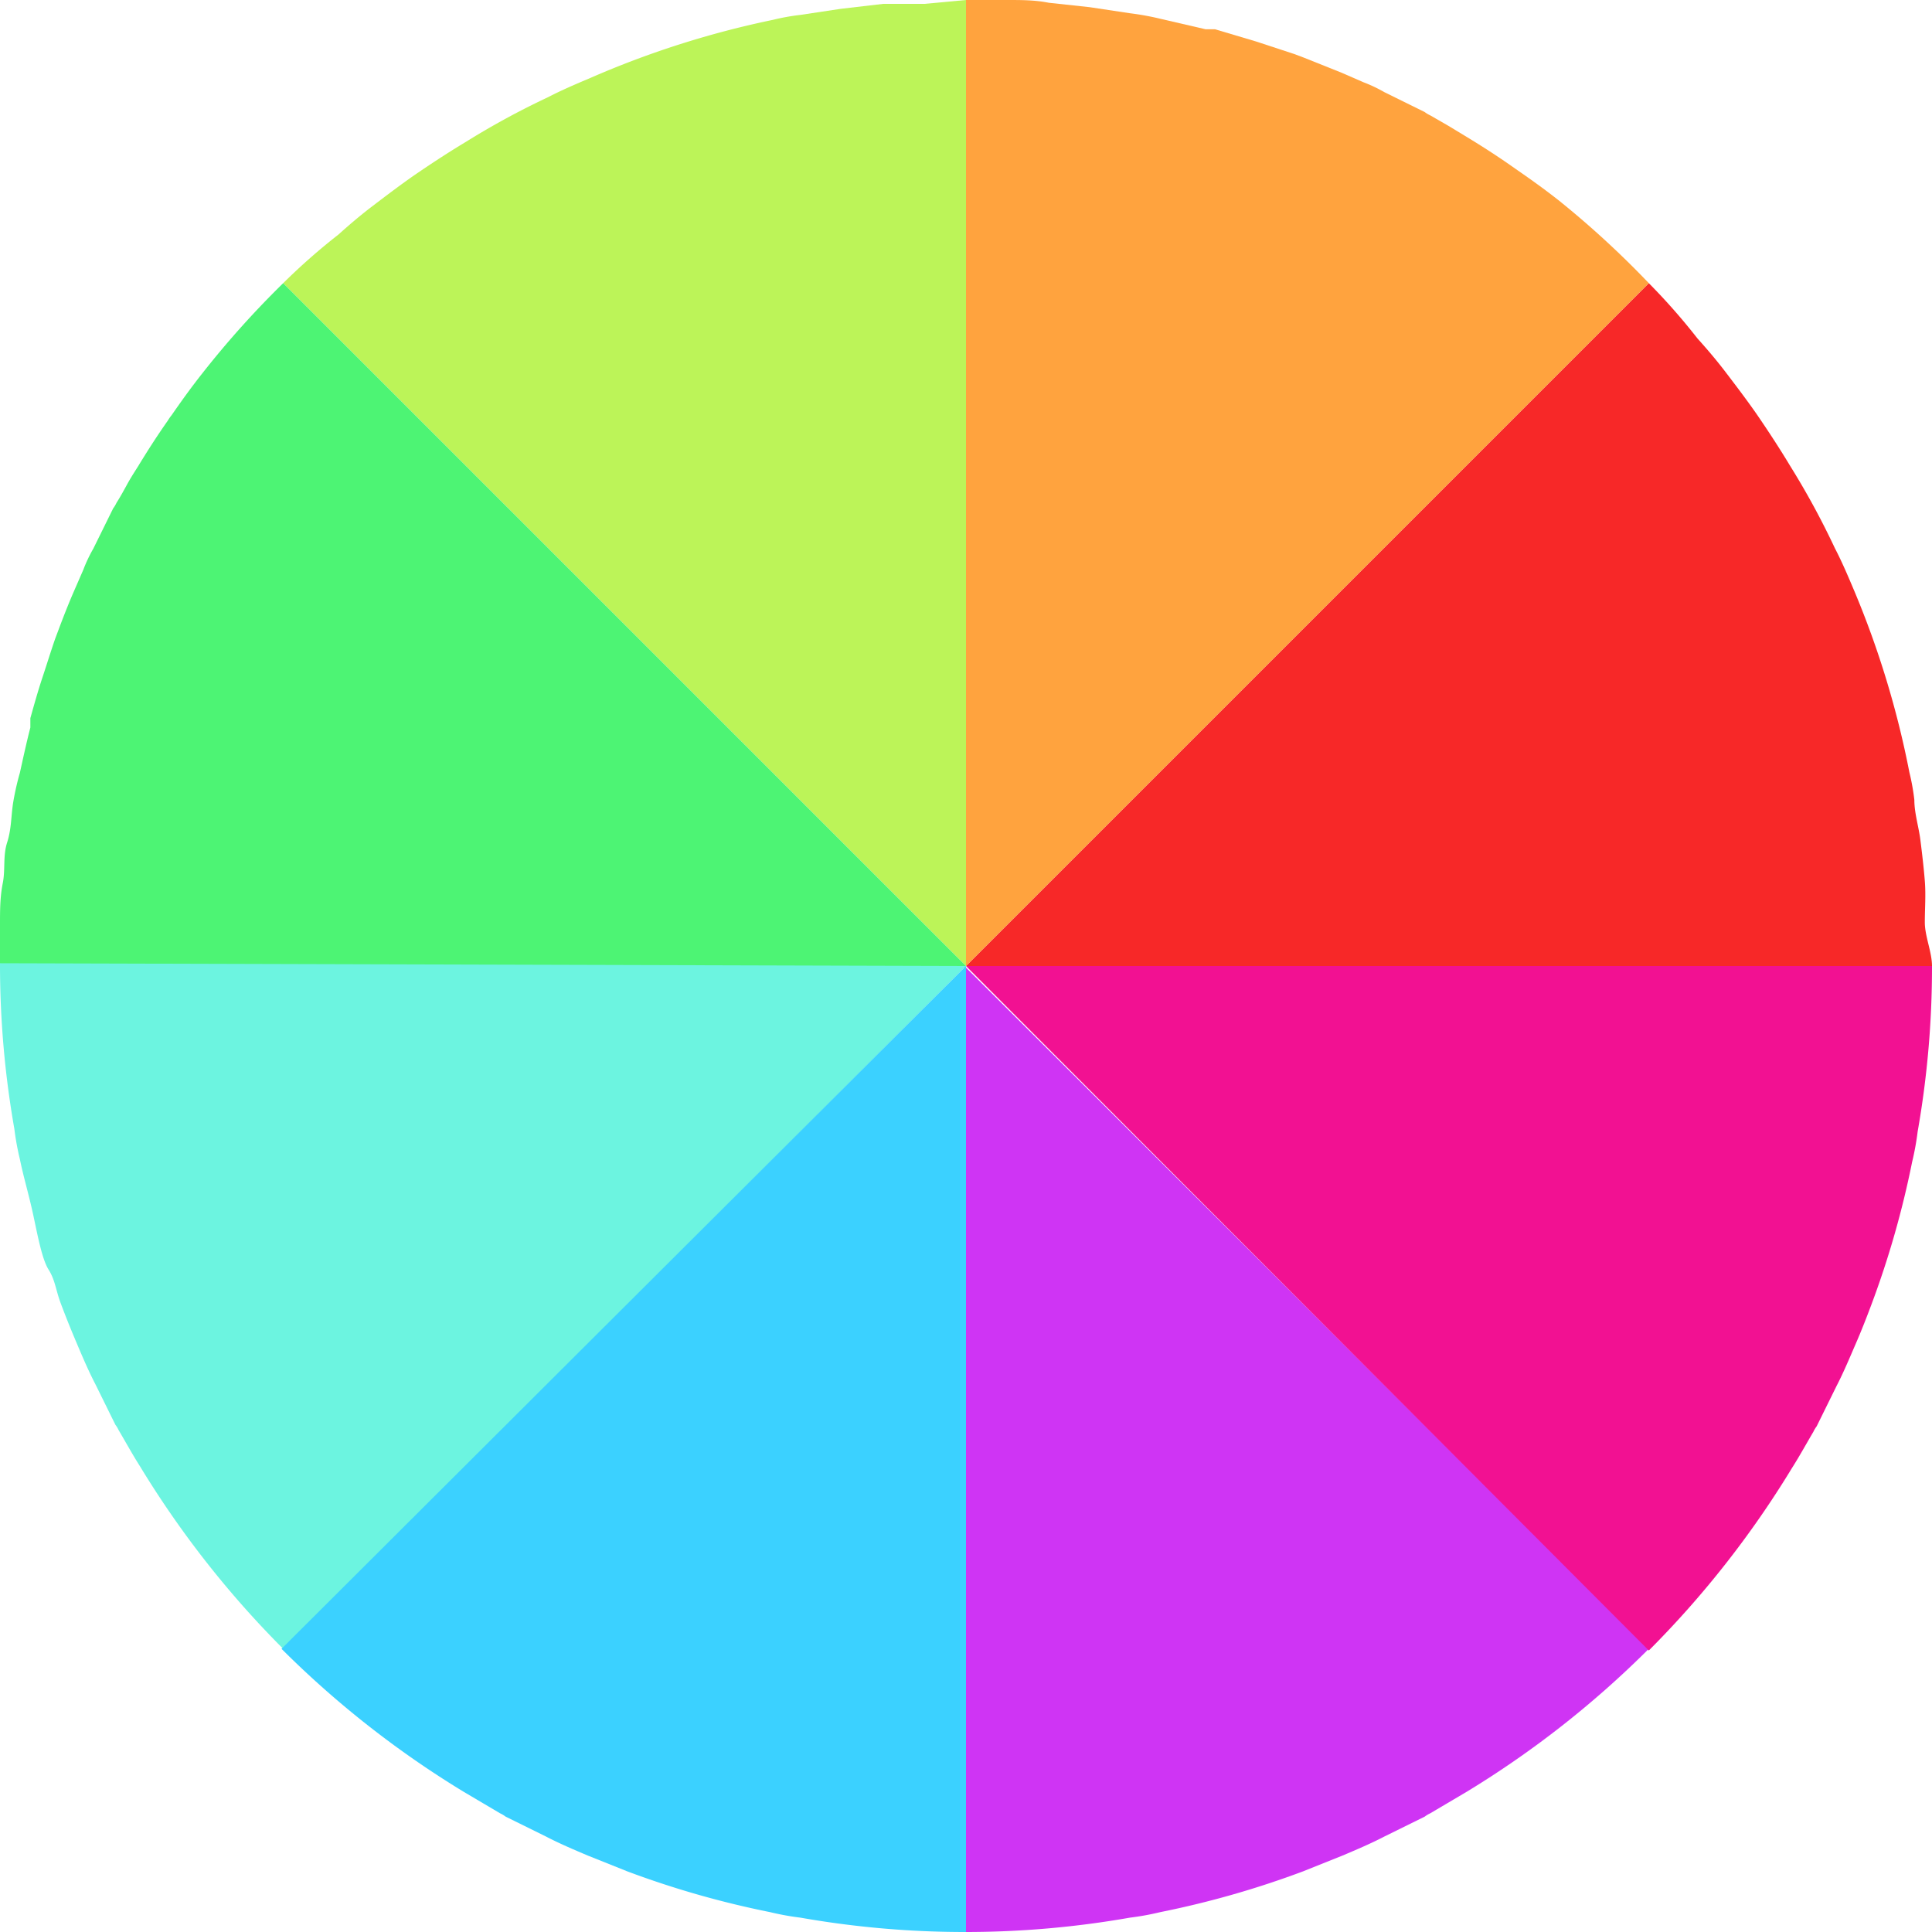 <svg id="Ebene_1" data-name="Ebene 1" xmlns="http://www.w3.org/2000/svg" viewBox="0 0 35 35"><defs><style>.cls-1{fill:#f72828;}.cls-2{fill:#ffa33e;}.cls-3{fill:#bcf458;}.cls-4{fill:#4df474;}.cls-5{fill:#cf34f4;}.cls-6{fill:#f21192;}.cls-7{fill:#6cf4e0;}.cls-8{fill:#3bd1ff;}</style></defs><path class="cls-1" d="M35,17.5H17.5L29.87,5.13a11.37,11.37,0,0,1,.88,1c.18.2.35.4.51.61s.42.55.61.83c0,0,0,0,0,0,.19.28.38.57.56.87a14.31,14.31,0,0,1,.81,1.49c.13.25.24.51.35.77a16.75,16.75,0,0,1,1,3.29,4,4,0,0,1,.09.5s0,0,0,0c0,.24.08.49.11.73s.06.49.08.74,0,.5,0,.75S35,17.25,35,17.5Z"/><path class="cls-2" d="M29.87,5.13,17.5,17.5V0l.75,0c.25,0,.5,0,.75.05l.74.08.73.11a4.86,4.86,0,0,1,.55.1l.82.19.17,0,.74.22.7.23.16.06.7.28.39.17a2.64,2.64,0,0,1,.38.18l.73.36a.53.53,0,0,0,.1.06l.33.19.33.2c.28.17.56.35.83.54l.1.07c.26.18.51.36.75.55A16.9,16.9,0,0,1,29.87,5.13Z"/><path class="cls-3" d="M17.5,0V17.5L5.13,5.13a11.37,11.37,0,0,1,1-.88c.2-.18.4-.35.61-.51s.55-.42.83-.61c0,0,0,0,0,0,.28-.19.57-.38.87-.56a14.31,14.31,0,0,1,1.49-.81c.25-.13.51-.24.77-.35A16.75,16.75,0,0,1,14,.36a4,4,0,0,1,.5-.09s0,0,0,0l.73-.11L16,.07c.25,0,.5,0,.75,0Z"/><path class="cls-4" d="M17.5,17.5H0c0-.25,0-.5,0-.75s0-.5.05-.75,0-.49.08-.74.07-.49.11-.73A4.86,4.86,0,0,1,.36,14c.06-.27.12-.55.19-.82,0-.05,0-.11,0-.17.07-.25.14-.5.22-.74s.15-.47.23-.7l.06-.16c.09-.24.18-.47.28-.7l.17-.39a2.64,2.64,0,0,1,.18-.38l.36-.73a.53.53,0,0,0,.06-.1c.07-.11.13-.22.19-.33s.13-.22.2-.33c.17-.28.35-.56.54-.83a.86.86,0,0,1,.07-.1c.18-.26.36-.51.55-.75A16.9,16.9,0,0,1,5.13,5.13Z"/><path class="cls-5" d="M29.87,29.87a17.62,17.62,0,0,1-3.3,2.59l-.66.39a.53.53,0,0,0-.1.06l-.73.36c-.25.13-.51.24-.77.35l-.7.28a16.79,16.79,0,0,1-2.59.74,4.86,4.86,0,0,1-.55.1,17.17,17.17,0,0,1-3,.26V17.5Z"/><path class="cls-6" d="M35,17.5a17.17,17.17,0,0,1-.26,3,4.86,4.86,0,0,1-.1.55,16.79,16.79,0,0,1-.74,2.59c-.09.24-.18.47-.28.7s-.22.52-.35.77l-.36.73a.53.53,0,0,0-.06.1c-.13.22-.25.44-.39.66a17.62,17.62,0,0,1-2.59,3.3L17.5,17.5Z"/><path class="cls-7" d="M17.5,17.5,5.13,29.87a17.62,17.62,0,0,1-2.59-3.3c-.14-.22-.26-.44-.39-.66a.53.53,0,0,0-.06-.1l-.36-.73c-.13-.25-.24-.51-.35-.77s-.19-.46-.28-.7S1,23.19.88,23s-.2-.63-.28-1-.17-.66-.24-1a4.86,4.86,0,0,1-.1-.55,17.17,17.17,0,0,1-.26-3Z"/><path class="cls-8" d="M17.5,17.5V35a17.17,17.17,0,0,1-3-.26,4.86,4.86,0,0,1-.55-.1,16.79,16.79,0,0,1-2.59-.74l-.7-.28c-.26-.11-.52-.22-.77-.35l-.73-.36a.53.53,0,0,0-.1-.06l-.66-.39a17.62,17.62,0,0,1-3.3-2.59Z"/></svg>
